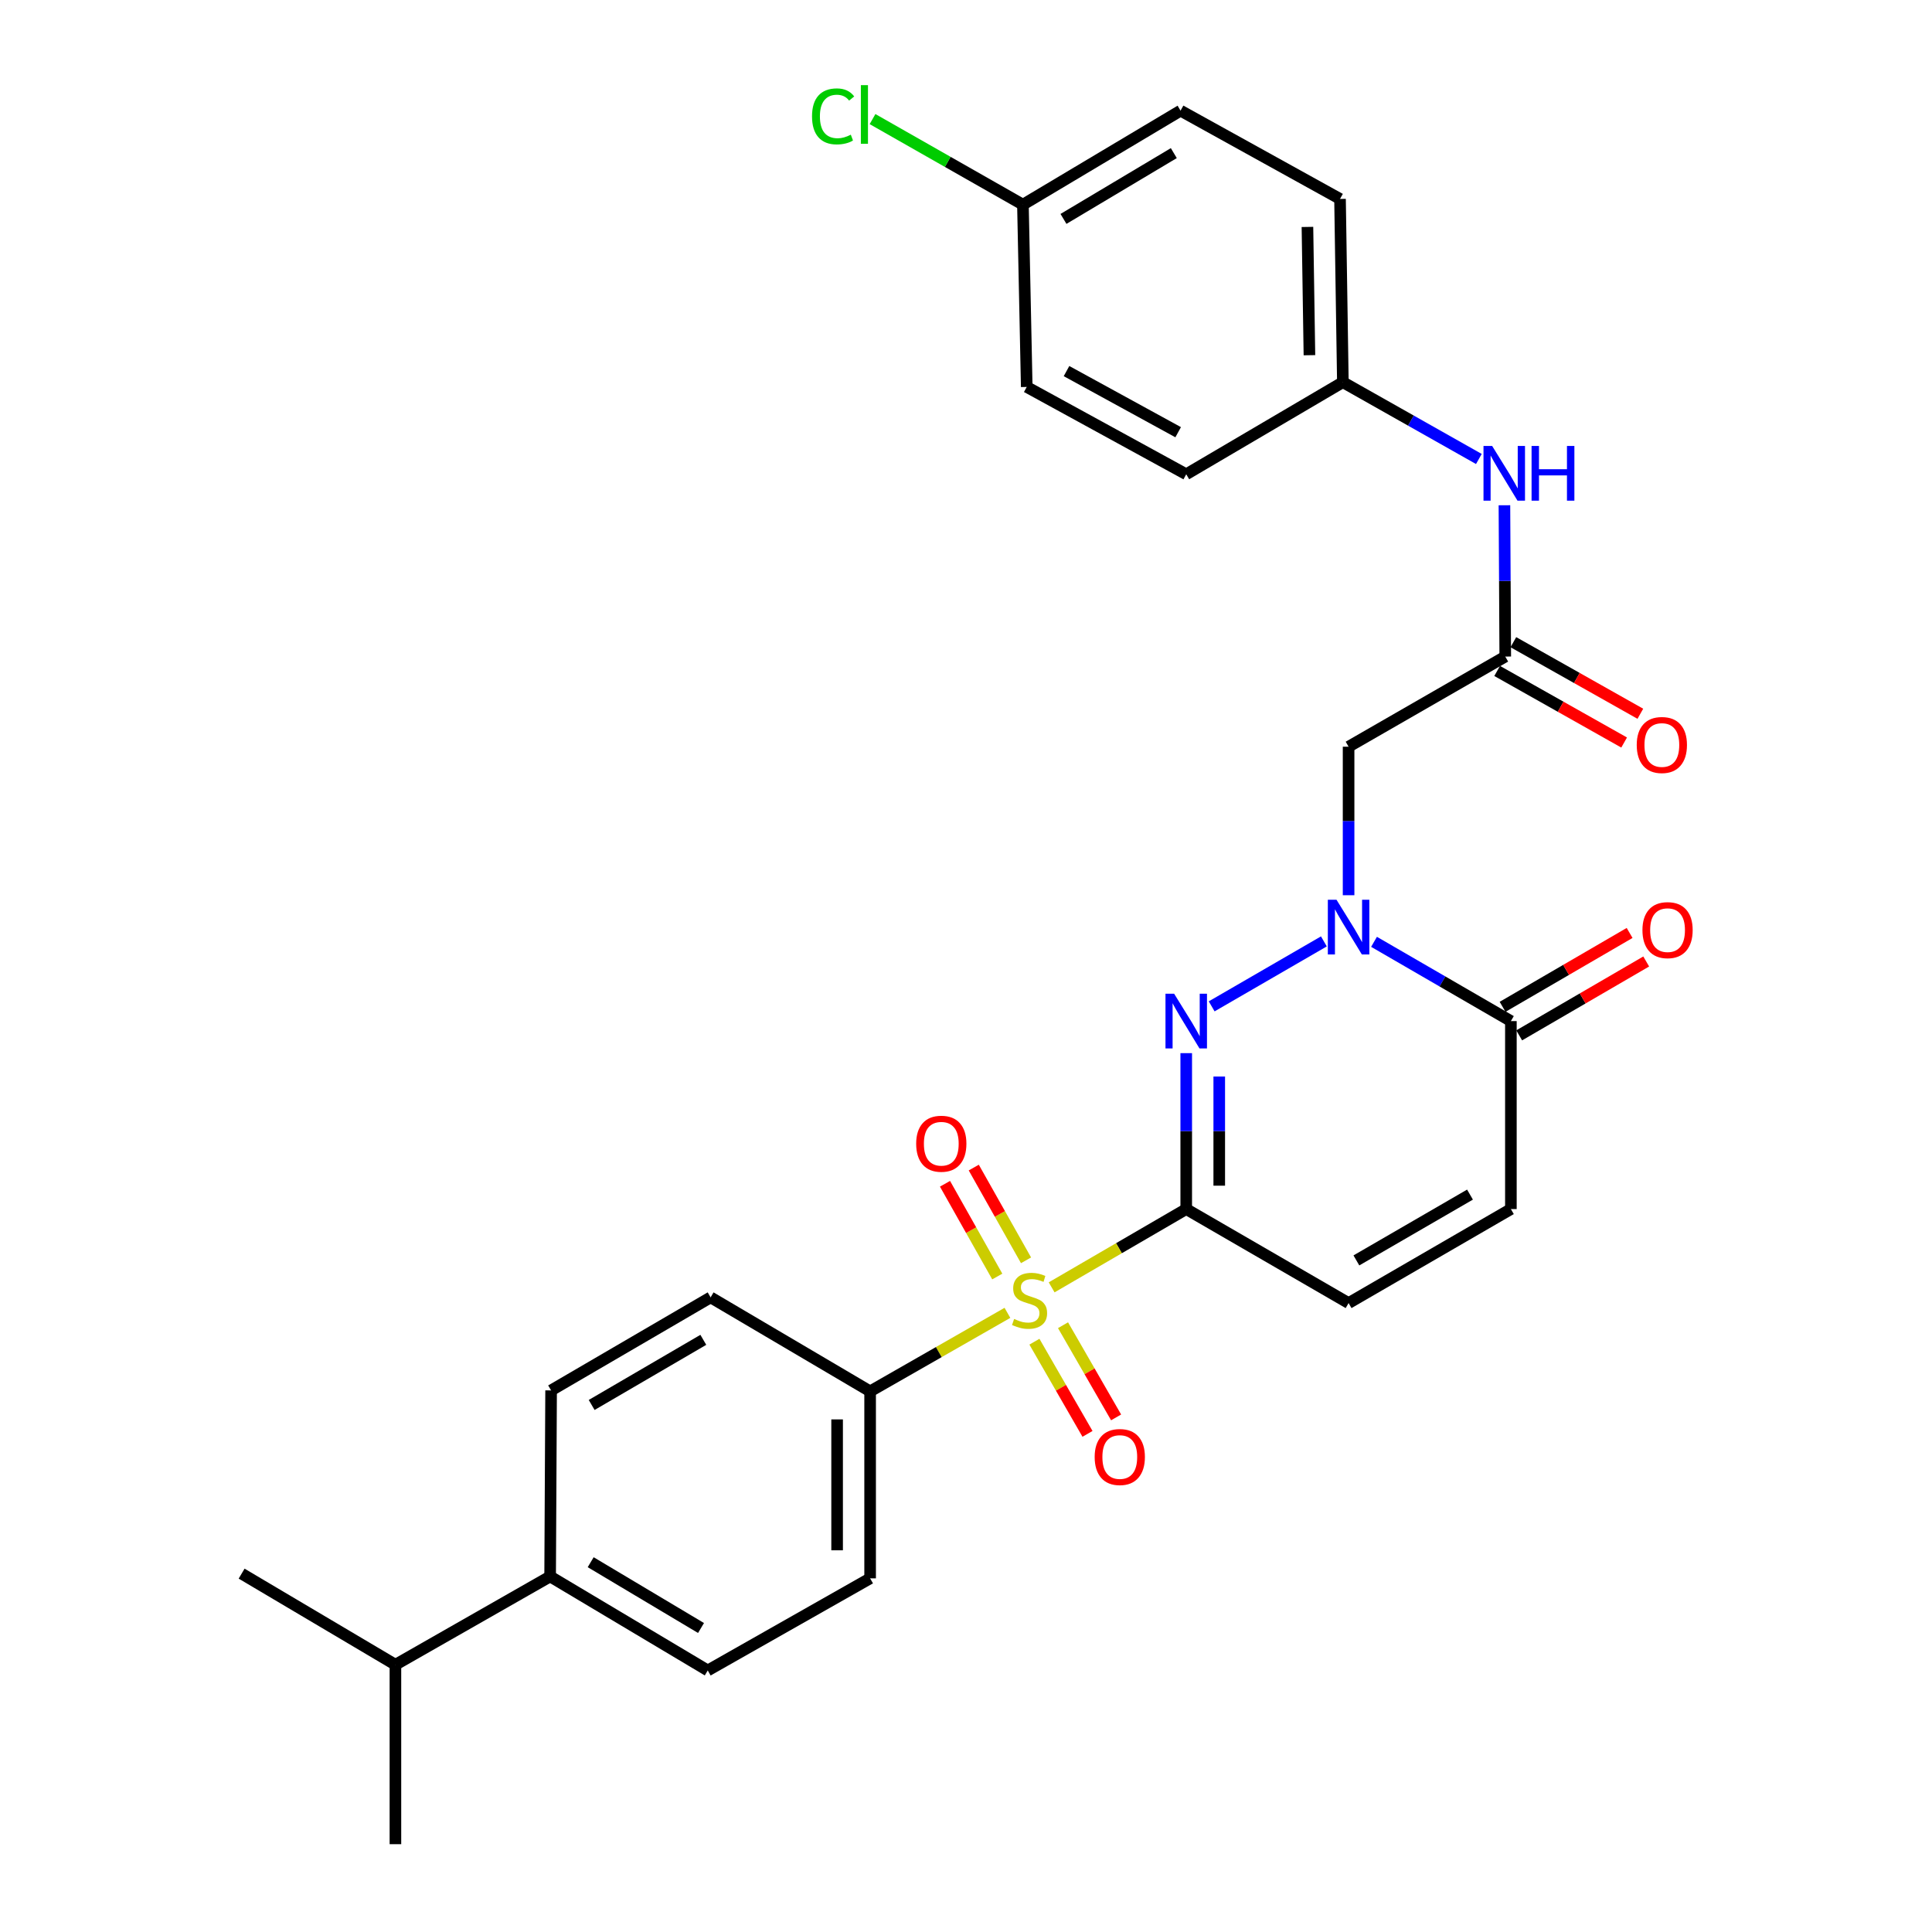 <?xml version='1.0' encoding='iso-8859-1'?>
<svg version='1.1' baseProfile='full'
              xmlns='http://www.w3.org/2000/svg'
                      xmlns:rdkit='http://www.rdkit.org/xml'
                      xmlns:xlink='http://www.w3.org/1999/xlink'
                  xml:space='preserve'
width='1000px' height='1000px' viewBox='0 0 1000 1000'>
<!-- END OF HEADER -->
<rect style='opacity:1.0;fill:#FFFFFF;stroke:none' width='1000' height='1000' x='0' y='0'> </rect>
<path class='bond-0' d='M 613.992,625.812 L 579.159,646.071' style='fill:none;fill-rule:evenodd;stroke:#000000;stroke-width:6px;stroke-linecap:butt;stroke-linejoin:miter;stroke-opacity:1' />
<path class='bond-0' d='M 579.159,646.071 L 544.326,666.329' style='fill:none;fill-rule:evenodd;stroke:#CCCC00;stroke-width:6px;stroke-linecap:butt;stroke-linejoin:miter;stroke-opacity:1' />
<path class='bond-1' d='M 613.992,625.812 L 613.992,585.459' style='fill:none;fill-rule:evenodd;stroke:#000000;stroke-width:6px;stroke-linecap:butt;stroke-linejoin:miter;stroke-opacity:1' />
<path class='bond-1' d='M 613.992,585.459 L 613.992,545.107' style='fill:none;fill-rule:evenodd;stroke:#0000FF;stroke-width:6px;stroke-linecap:butt;stroke-linejoin:miter;stroke-opacity:1' />
<path class='bond-1' d='M 631.08,613.706 L 631.08,585.459' style='fill:none;fill-rule:evenodd;stroke:#000000;stroke-width:6px;stroke-linecap:butt;stroke-linejoin:miter;stroke-opacity:1' />
<path class='bond-1' d='M 631.08,585.459 L 631.08,557.213' style='fill:none;fill-rule:evenodd;stroke:#0000FF;stroke-width:6px;stroke-linecap:butt;stroke-linejoin:miter;stroke-opacity:1' />
<path class='bond-5' d='M 613.992,625.812 L 698.027,674.474' style='fill:none;fill-rule:evenodd;stroke:#000000;stroke-width:6px;stroke-linecap:butt;stroke-linejoin:miter;stroke-opacity:1' />
<path class='bond-8' d='M 521.444,679.526 L 485.91,699.846' style='fill:none;fill-rule:evenodd;stroke:#CCCC00;stroke-width:6px;stroke-linecap:butt;stroke-linejoin:miter;stroke-opacity:1' />
<path class='bond-8' d='M 485.91,699.846 L 450.375,720.166' style='fill:none;fill-rule:evenodd;stroke:#000000;stroke-width:6px;stroke-linecap:butt;stroke-linejoin:miter;stroke-opacity:1' />
<path class='bond-9' d='M 531.074,652.333 L 517.545,628.331' style='fill:none;fill-rule:evenodd;stroke:#CCCC00;stroke-width:6px;stroke-linecap:butt;stroke-linejoin:miter;stroke-opacity:1' />
<path class='bond-9' d='M 517.545,628.331 L 504.017,604.33' style='fill:none;fill-rule:evenodd;stroke:#FF0000;stroke-width:6px;stroke-linecap:butt;stroke-linejoin:miter;stroke-opacity:1' />
<path class='bond-9' d='M 516.188,660.723 L 502.659,636.722' style='fill:none;fill-rule:evenodd;stroke:#CCCC00;stroke-width:6px;stroke-linecap:butt;stroke-linejoin:miter;stroke-opacity:1' />
<path class='bond-9' d='M 502.659,636.722 L 489.131,612.721' style='fill:none;fill-rule:evenodd;stroke:#FF0000;stroke-width:6px;stroke-linecap:butt;stroke-linejoin:miter;stroke-opacity:1' />
<path class='bond-10' d='M 535.413,694.457 L 549.15,718.312' style='fill:none;fill-rule:evenodd;stroke:#CCCC00;stroke-width:6px;stroke-linecap:butt;stroke-linejoin:miter;stroke-opacity:1' />
<path class='bond-10' d='M 549.15,718.312 L 562.887,742.167' style='fill:none;fill-rule:evenodd;stroke:#FF0000;stroke-width:6px;stroke-linecap:butt;stroke-linejoin:miter;stroke-opacity:1' />
<path class='bond-10' d='M 550.221,685.93 L 563.958,709.785' style='fill:none;fill-rule:evenodd;stroke:#CCCC00;stroke-width:6px;stroke-linecap:butt;stroke-linejoin:miter;stroke-opacity:1' />
<path class='bond-10' d='M 563.958,709.785 L 577.695,733.64' style='fill:none;fill-rule:evenodd;stroke:#FF0000;stroke-width:6px;stroke-linecap:butt;stroke-linejoin:miter;stroke-opacity:1' />
<path class='bond-2' d='M 627.16,520.891 L 685.24,487.265' style='fill:none;fill-rule:evenodd;stroke:#0000FF;stroke-width:6px;stroke-linecap:butt;stroke-linejoin:miter;stroke-opacity:1' />
<path class='bond-4' d='M 698.027,463.368 L 698.027,424.931' style='fill:none;fill-rule:evenodd;stroke:#0000FF;stroke-width:6px;stroke-linecap:butt;stroke-linejoin:miter;stroke-opacity:1' />
<path class='bond-4' d='M 698.027,424.931 L 698.027,386.495' style='fill:none;fill-rule:evenodd;stroke:#000000;stroke-width:6px;stroke-linecap:butt;stroke-linejoin:miter;stroke-opacity:1' />
<path class='bond-29' d='M 711.194,487.488 L 746.614,508.001' style='fill:none;fill-rule:evenodd;stroke:#0000FF;stroke-width:6px;stroke-linecap:butt;stroke-linejoin:miter;stroke-opacity:1' />
<path class='bond-29' d='M 746.614,508.001 L 782.033,528.515' style='fill:none;fill-rule:evenodd;stroke:#000000;stroke-width:6px;stroke-linecap:butt;stroke-linejoin:miter;stroke-opacity:1' />
<path class='bond-3' d='M 782.033,528.515 L 782.033,625.812' style='fill:none;fill-rule:evenodd;stroke:#000000;stroke-width:6px;stroke-linecap:butt;stroke-linejoin:miter;stroke-opacity:1' />
<path class='bond-12' d='M 786.329,535.901 L 819.202,516.782' style='fill:none;fill-rule:evenodd;stroke:#000000;stroke-width:6px;stroke-linecap:butt;stroke-linejoin:miter;stroke-opacity:1' />
<path class='bond-12' d='M 819.202,516.782 L 852.075,497.663' style='fill:none;fill-rule:evenodd;stroke:#FF0000;stroke-width:6px;stroke-linecap:butt;stroke-linejoin:miter;stroke-opacity:1' />
<path class='bond-12' d='M 777.738,521.129 L 810.611,502.01' style='fill:none;fill-rule:evenodd;stroke:#000000;stroke-width:6px;stroke-linecap:butt;stroke-linejoin:miter;stroke-opacity:1' />
<path class='bond-12' d='M 810.611,502.01 L 843.484,482.891' style='fill:none;fill-rule:evenodd;stroke:#FF0000;stroke-width:6px;stroke-linecap:butt;stroke-linejoin:miter;stroke-opacity:1' />
<path class='bond-6' d='M 698.027,386.495 L 779.119,339.836' style='fill:none;fill-rule:evenodd;stroke:#000000;stroke-width:6px;stroke-linecap:butt;stroke-linejoin:miter;stroke-opacity:1' />
<path class='bond-7' d='M 698.027,674.474 L 782.033,625.812' style='fill:none;fill-rule:evenodd;stroke:#000000;stroke-width:6px;stroke-linecap:butt;stroke-linejoin:miter;stroke-opacity:1' />
<path class='bond-7' d='M 702.063,652.389 L 760.867,618.325' style='fill:none;fill-rule:evenodd;stroke:#000000;stroke-width:6px;stroke-linecap:butt;stroke-linejoin:miter;stroke-opacity:1' />
<path class='bond-11' d='M 779.119,339.836 L 778.903,300.678' style='fill:none;fill-rule:evenodd;stroke:#000000;stroke-width:6px;stroke-linecap:butt;stroke-linejoin:miter;stroke-opacity:1' />
<path class='bond-11' d='M 778.903,300.678 L 778.688,261.519' style='fill:none;fill-rule:evenodd;stroke:#0000FF;stroke-width:6px;stroke-linecap:butt;stroke-linejoin:miter;stroke-opacity:1' />
<path class='bond-14' d='M 774.923,347.279 L 807.787,365.804' style='fill:none;fill-rule:evenodd;stroke:#000000;stroke-width:6px;stroke-linecap:butt;stroke-linejoin:miter;stroke-opacity:1' />
<path class='bond-14' d='M 807.787,365.804 L 840.651,384.33' style='fill:none;fill-rule:evenodd;stroke:#FF0000;stroke-width:6px;stroke-linecap:butt;stroke-linejoin:miter;stroke-opacity:1' />
<path class='bond-14' d='M 783.314,332.393 L 816.178,350.919' style='fill:none;fill-rule:evenodd;stroke:#000000;stroke-width:6px;stroke-linecap:butt;stroke-linejoin:miter;stroke-opacity:1' />
<path class='bond-14' d='M 816.178,350.919 L 849.042,369.444' style='fill:none;fill-rule:evenodd;stroke:#FF0000;stroke-width:6px;stroke-linecap:butt;stroke-linejoin:miter;stroke-opacity:1' />
<path class='bond-15' d='M 450.375,720.166 L 367.812,671.512' style='fill:none;fill-rule:evenodd;stroke:#000000;stroke-width:6px;stroke-linecap:butt;stroke-linejoin:miter;stroke-opacity:1' />
<path class='bond-16' d='M 450.375,720.166 L 450.375,816.95' style='fill:none;fill-rule:evenodd;stroke:#000000;stroke-width:6px;stroke-linecap:butt;stroke-linejoin:miter;stroke-opacity:1' />
<path class='bond-16' d='M 433.288,734.683 L 433.288,802.432' style='fill:none;fill-rule:evenodd;stroke:#000000;stroke-width:6px;stroke-linecap:butt;stroke-linejoin:miter;stroke-opacity:1' />
<path class='bond-19' d='M 765.458,237.569 L 730.262,217.692' style='fill:none;fill-rule:evenodd;stroke:#0000FF;stroke-width:6px;stroke-linecap:butt;stroke-linejoin:miter;stroke-opacity:1' />
<path class='bond-19' d='M 730.262,217.692 L 695.065,197.816' style='fill:none;fill-rule:evenodd;stroke:#000000;stroke-width:6px;stroke-linecap:butt;stroke-linejoin:miter;stroke-opacity:1' />
<path class='bond-13' d='M 284.746,815.972 L 366.331,864.625' style='fill:none;fill-rule:evenodd;stroke:#000000;stroke-width:6px;stroke-linecap:butt;stroke-linejoin:miter;stroke-opacity:1' />
<path class='bond-13' d='M 305.736,808.593 L 362.846,842.651' style='fill:none;fill-rule:evenodd;stroke:#000000;stroke-width:6px;stroke-linecap:butt;stroke-linejoin:miter;stroke-opacity:1' />
<path class='bond-21' d='M 284.746,815.972 L 204.67,861.663' style='fill:none;fill-rule:evenodd;stroke:#000000;stroke-width:6px;stroke-linecap:butt;stroke-linejoin:miter;stroke-opacity:1' />
<path class='bond-30' d='M 284.746,815.972 L 285.249,719.672' style='fill:none;fill-rule:evenodd;stroke:#000000;stroke-width:6px;stroke-linecap:butt;stroke-linejoin:miter;stroke-opacity:1' />
<path class='bond-17' d='M 367.812,671.512 L 285.249,719.672' style='fill:none;fill-rule:evenodd;stroke:#000000;stroke-width:6px;stroke-linecap:butt;stroke-linejoin:miter;stroke-opacity:1' />
<path class='bond-17' d='M 364.038,693.497 L 306.243,727.208' style='fill:none;fill-rule:evenodd;stroke:#000000;stroke-width:6px;stroke-linecap:butt;stroke-linejoin:miter;stroke-opacity:1' />
<path class='bond-18' d='M 450.375,816.95 L 366.331,864.625' style='fill:none;fill-rule:evenodd;stroke:#000000;stroke-width:6px;stroke-linecap:butt;stroke-linejoin:miter;stroke-opacity:1' />
<path class='bond-23' d='M 695.065,197.816 L 613.992,245.482' style='fill:none;fill-rule:evenodd;stroke:#000000;stroke-width:6px;stroke-linecap:butt;stroke-linejoin:miter;stroke-opacity:1' />
<path class='bond-24' d='M 695.065,197.816 L 693.594,102.968' style='fill:none;fill-rule:evenodd;stroke:#000000;stroke-width:6px;stroke-linecap:butt;stroke-linejoin:miter;stroke-opacity:1' />
<path class='bond-24' d='M 677.759,183.854 L 676.728,117.461' style='fill:none;fill-rule:evenodd;stroke:#000000;stroke-width:6px;stroke-linecap:butt;stroke-linejoin:miter;stroke-opacity:1' />
<path class='bond-20' d='M 529.464,105.93 L 611.049,57.277' style='fill:none;fill-rule:evenodd;stroke:#000000;stroke-width:6px;stroke-linecap:butt;stroke-linejoin:miter;stroke-opacity:1' />
<path class='bond-20' d='M 550.454,113.309 L 607.564,79.252' style='fill:none;fill-rule:evenodd;stroke:#000000;stroke-width:6px;stroke-linecap:butt;stroke-linejoin:miter;stroke-opacity:1' />
<path class='bond-22' d='M 529.464,105.93 L 490.543,83.786' style='fill:none;fill-rule:evenodd;stroke:#000000;stroke-width:6px;stroke-linecap:butt;stroke-linejoin:miter;stroke-opacity:1' />
<path class='bond-22' d='M 490.543,83.786 L 451.623,61.641' style='fill:none;fill-rule:evenodd;stroke:#00CC00;stroke-width:6px;stroke-linecap:butt;stroke-linejoin:miter;stroke-opacity:1' />
<path class='bond-31' d='M 529.464,105.93 L 531.439,200.284' style='fill:none;fill-rule:evenodd;stroke:#000000;stroke-width:6px;stroke-linecap:butt;stroke-linejoin:miter;stroke-opacity:1' />
<path class='bond-27' d='M 204.67,861.663 L 125.059,814.51' style='fill:none;fill-rule:evenodd;stroke:#000000;stroke-width:6px;stroke-linecap:butt;stroke-linejoin:miter;stroke-opacity:1' />
<path class='bond-28' d='M 204.67,861.663 L 204.67,954.545' style='fill:none;fill-rule:evenodd;stroke:#000000;stroke-width:6px;stroke-linecap:butt;stroke-linejoin:miter;stroke-opacity:1' />
<path class='bond-26' d='M 613.992,245.482 L 531.439,200.284' style='fill:none;fill-rule:evenodd;stroke:#000000;stroke-width:6px;stroke-linecap:butt;stroke-linejoin:miter;stroke-opacity:1' />
<path class='bond-26' d='M 609.815,223.714 L 552.028,192.075' style='fill:none;fill-rule:evenodd;stroke:#000000;stroke-width:6px;stroke-linecap:butt;stroke-linejoin:miter;stroke-opacity:1' />
<path class='bond-25' d='M 693.594,102.968 L 611.049,57.277' style='fill:none;fill-rule:evenodd;stroke:#000000;stroke-width:6px;stroke-linecap:butt;stroke-linejoin:miter;stroke-opacity:1' />
<path  class='atom-1' d='M 524.901 682.694
Q 525.221 682.814, 526.541 683.374
Q 527.861 683.934, 529.301 684.294
Q 530.781 684.614, 532.221 684.614
Q 534.901 684.614, 536.461 683.334
Q 538.021 682.014, 538.021 679.734
Q 538.021 678.174, 537.221 677.214
Q 536.461 676.254, 535.261 675.734
Q 534.061 675.214, 532.061 674.614
Q 529.541 673.854, 528.021 673.134
Q 526.541 672.414, 525.461 670.894
Q 524.421 669.374, 524.421 666.814
Q 524.421 663.254, 526.821 661.054
Q 529.261 658.854, 534.061 658.854
Q 537.341 658.854, 541.061 660.414
L 540.141 663.494
Q 536.741 662.094, 534.181 662.094
Q 531.421 662.094, 529.901 663.254
Q 528.381 664.374, 528.421 666.334
Q 528.421 667.854, 529.181 668.774
Q 529.981 669.694, 531.101 670.214
Q 532.261 670.734, 534.181 671.334
Q 536.741 672.134, 538.261 672.934
Q 539.781 673.734, 540.861 675.374
Q 541.981 676.974, 541.981 679.734
Q 541.981 683.654, 539.341 685.774
Q 536.741 687.854, 532.381 687.854
Q 529.861 687.854, 527.941 687.294
Q 526.061 686.774, 523.821 685.854
L 524.901 682.694
' fill='#CCCC00'/>
<path  class='atom-2' d='M 607.732 514.355
L 617.012 529.355
Q 617.932 530.835, 619.412 533.515
Q 620.892 536.195, 620.972 536.355
L 620.972 514.355
L 624.732 514.355
L 624.732 542.675
L 620.852 542.675
L 610.892 526.275
Q 609.732 524.355, 608.492 522.155
Q 607.292 519.955, 606.932 519.275
L 606.932 542.675
L 603.252 542.675
L 603.252 514.355
L 607.732 514.355
' fill='#0000FF'/>
<path  class='atom-3' d='M 691.767 465.702
L 701.047 480.702
Q 701.967 482.182, 703.447 484.862
Q 704.927 487.542, 705.007 487.702
L 705.007 465.702
L 708.767 465.702
L 708.767 494.022
L 704.887 494.022
L 694.927 477.622
Q 693.767 475.702, 692.527 473.502
Q 691.327 471.302, 690.967 470.622
L 690.967 494.022
L 687.287 494.022
L 687.287 465.702
L 691.767 465.702
' fill='#0000FF'/>
<path  class='atom-10' d='M 474.209 591.991
Q 474.209 585.191, 477.569 581.391
Q 480.929 577.591, 487.209 577.591
Q 493.489 577.591, 496.849 581.391
Q 500.209 585.191, 500.209 591.991
Q 500.209 598.871, 496.809 602.791
Q 493.409 606.671, 487.209 606.671
Q 480.969 606.671, 477.569 602.791
Q 474.209 598.911, 474.209 591.991
M 487.209 603.471
Q 491.529 603.471, 493.849 600.591
Q 496.209 597.671, 496.209 591.991
Q 496.209 586.431, 493.849 583.631
Q 491.529 580.791, 487.209 580.791
Q 482.889 580.791, 480.529 583.591
Q 478.209 586.391, 478.209 591.991
Q 478.209 597.711, 480.529 600.591
Q 482.889 603.471, 487.209 603.471
' fill='#FF0000'/>
<path  class='atom-11' d='M 566.598 754.146
Q 566.598 747.346, 569.958 743.546
Q 573.318 739.746, 579.598 739.746
Q 585.878 739.746, 589.238 743.546
Q 592.598 747.346, 592.598 754.146
Q 592.598 761.026, 589.198 764.946
Q 585.798 768.826, 579.598 768.826
Q 573.358 768.826, 569.958 764.946
Q 566.598 761.066, 566.598 754.146
M 579.598 765.626
Q 583.918 765.626, 586.238 762.746
Q 588.598 759.826, 588.598 754.146
Q 588.598 748.586, 586.238 745.786
Q 583.918 742.946, 579.598 742.946
Q 575.278 742.946, 572.918 745.746
Q 570.598 748.546, 570.598 754.146
Q 570.598 759.866, 572.918 762.746
Q 575.278 765.626, 579.598 765.626
' fill='#FF0000'/>
<path  class='atom-12' d='M 772.337 230.828
L 781.617 245.828
Q 782.537 247.308, 784.017 249.988
Q 785.497 252.668, 785.577 252.828
L 785.577 230.828
L 789.337 230.828
L 789.337 259.148
L 785.457 259.148
L 775.497 242.748
Q 774.337 240.828, 773.097 238.628
Q 771.897 236.428, 771.537 235.748
L 771.537 259.148
L 767.857 259.148
L 767.857 230.828
L 772.337 230.828
' fill='#0000FF'/>
<path  class='atom-12' d='M 792.737 230.828
L 796.577 230.828
L 796.577 242.868
L 811.057 242.868
L 811.057 230.828
L 814.897 230.828
L 814.897 259.148
L 811.057 259.148
L 811.057 246.068
L 796.577 246.068
L 796.577 259.148
L 792.737 259.148
L 792.737 230.828
' fill='#0000FF'/>
<path  class='atom-13' d='M 850.125 481.432
Q 850.125 474.632, 853.485 470.832
Q 856.845 467.032, 863.125 467.032
Q 869.405 467.032, 872.765 470.832
Q 876.125 474.632, 876.125 481.432
Q 876.125 488.312, 872.725 492.232
Q 869.325 496.112, 863.125 496.112
Q 856.885 496.112, 853.485 492.232
Q 850.125 488.352, 850.125 481.432
M 863.125 492.912
Q 867.445 492.912, 869.765 490.032
Q 872.125 487.112, 872.125 481.432
Q 872.125 475.872, 869.765 473.072
Q 867.445 470.232, 863.125 470.232
Q 858.805 470.232, 856.445 473.032
Q 854.125 475.832, 854.125 481.432
Q 854.125 487.152, 856.445 490.032
Q 858.805 492.912, 863.125 492.912
' fill='#FF0000'/>
<path  class='atom-15' d='M 847.172 385.607
Q 847.172 378.807, 850.532 375.007
Q 853.892 371.207, 860.172 371.207
Q 866.452 371.207, 869.812 375.007
Q 873.172 378.807, 873.172 385.607
Q 873.172 392.487, 869.772 396.407
Q 866.372 400.287, 860.172 400.287
Q 853.932 400.287, 850.532 396.407
Q 847.172 392.527, 847.172 385.607
M 860.172 397.087
Q 864.492 397.087, 866.812 394.207
Q 869.172 391.287, 869.172 385.607
Q 869.172 380.047, 866.812 377.247
Q 864.492 374.407, 860.172 374.407
Q 855.852 374.407, 853.492 377.207
Q 851.172 380.007, 851.172 385.607
Q 851.172 391.327, 853.492 394.207
Q 855.852 397.087, 860.172 397.087
' fill='#FF0000'/>
<path  class='atom-23' d='M 420.303 60.232
Q 420.303 53.192, 423.583 49.512
Q 426.903 45.792, 433.183 45.792
Q 439.023 45.792, 442.143 49.912
L 439.503 52.072
Q 437.223 49.072, 433.183 49.072
Q 428.903 49.072, 426.623 51.952
Q 424.383 54.792, 424.383 60.232
Q 424.383 65.832, 426.703 68.712
Q 429.063 71.592, 433.623 71.592
Q 436.743 71.592, 440.383 69.712
L 441.503 72.712
Q 440.023 73.672, 437.783 74.232
Q 435.543 74.792, 433.063 74.792
Q 426.903 74.792, 423.583 71.032
Q 420.303 67.272, 420.303 60.232
' fill='#00CC00'/>
<path  class='atom-23' d='M 445.583 44.072
L 449.263 44.072
L 449.263 74.432
L 445.583 74.432
L 445.583 44.072
' fill='#00CC00'/>
</svg>
